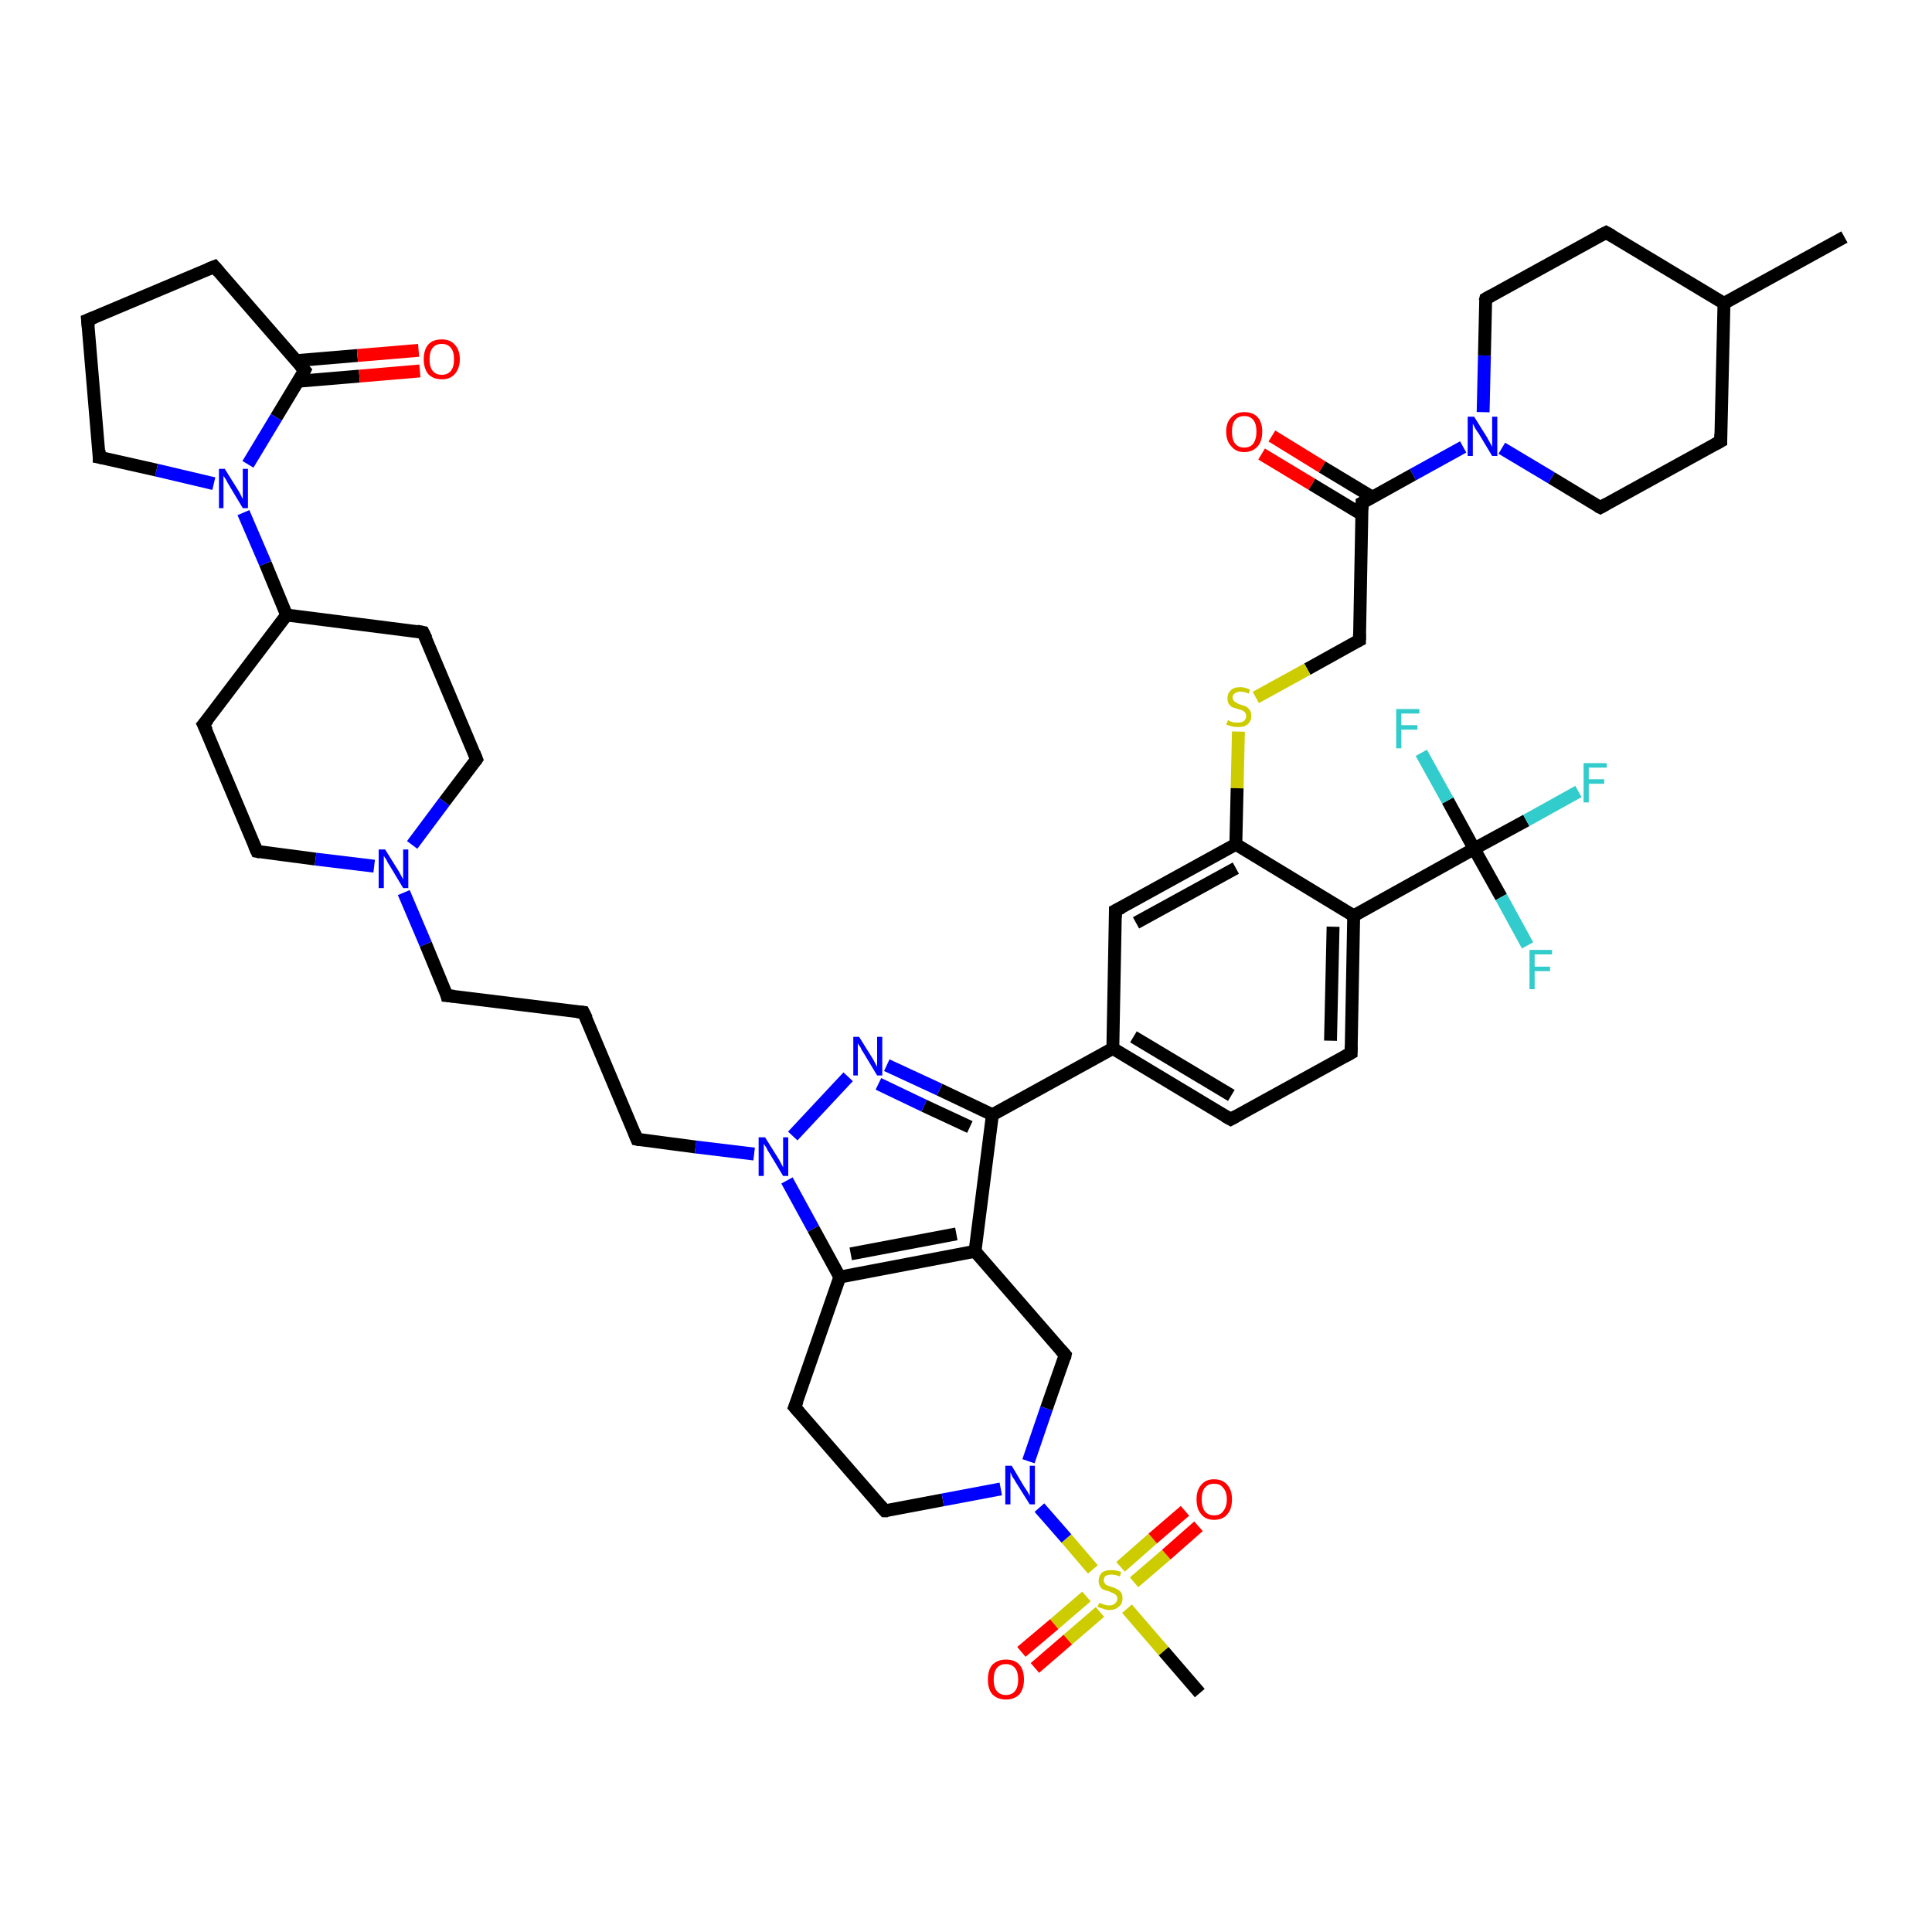 <?xml version='1.0' encoding='iso-8859-1'?>
<svg version='1.1' baseProfile='full'
              xmlns='http://www.w3.org/2000/svg'
                      xmlns:rdkit='http://www.rdkit.org/xml'
                      xmlns:xlink='http://www.w3.org/1999/xlink'
                  xml:space='preserve'
width='300px' height='300px' viewBox='0 0 300 300'>
<!-- END OF HEADER -->
<rect style='opacity:1.0;fill:#FFFFFF;stroke:none' width='300.0' height='300.0' x='0.0' y='0.0'> </rect>
<path class='bond-0 atom-0 atom-1' d='M 286.4,36.8 L 267.7,47.1' style='fill:none;fill-rule:evenodd;stroke:#000000;stroke-width:2.0px;stroke-linecap:butt;stroke-linejoin:miter;stroke-opacity:1' />
<path class='bond-1 atom-1 atom-2' d='M 267.7,47.1 L 267.2,68.5' style='fill:none;fill-rule:evenodd;stroke:#000000;stroke-width:2.0px;stroke-linecap:butt;stroke-linejoin:miter;stroke-opacity:1' />
<path class='bond-2 atom-2 atom-3' d='M 267.2,68.5 L 248.5,78.8' style='fill:none;fill-rule:evenodd;stroke:#000000;stroke-width:2.0px;stroke-linecap:butt;stroke-linejoin:miter;stroke-opacity:1' />
<path class='bond-3 atom-3 atom-4' d='M 248.5,78.8 L 240.9,74.2' style='fill:none;fill-rule:evenodd;stroke:#000000;stroke-width:2.0px;stroke-linecap:butt;stroke-linejoin:miter;stroke-opacity:1' />
<path class='bond-3 atom-3 atom-4' d='M 240.9,74.2 L 233.2,69.6' style='fill:none;fill-rule:evenodd;stroke:#0000FF;stroke-width:2.0px;stroke-linecap:butt;stroke-linejoin:miter;stroke-opacity:1' />
<path class='bond-4 atom-4 atom-5' d='M 230.3,64.0 L 230.5,55.2' style='fill:none;fill-rule:evenodd;stroke:#0000FF;stroke-width:2.0px;stroke-linecap:butt;stroke-linejoin:miter;stroke-opacity:1' />
<path class='bond-4 atom-4 atom-5' d='M 230.5,55.2 L 230.7,46.4' style='fill:none;fill-rule:evenodd;stroke:#000000;stroke-width:2.0px;stroke-linecap:butt;stroke-linejoin:miter;stroke-opacity:1' />
<path class='bond-5 atom-5 atom-6' d='M 230.7,46.4 L 249.4,36.1' style='fill:none;fill-rule:evenodd;stroke:#000000;stroke-width:2.0px;stroke-linecap:butt;stroke-linejoin:miter;stroke-opacity:1' />
<path class='bond-6 atom-4 atom-7' d='M 227.2,69.4 L 219.4,73.7' style='fill:none;fill-rule:evenodd;stroke:#0000FF;stroke-width:2.0px;stroke-linecap:butt;stroke-linejoin:miter;stroke-opacity:1' />
<path class='bond-6 atom-4 atom-7' d='M 219.4,73.7 L 211.5,78.1' style='fill:none;fill-rule:evenodd;stroke:#000000;stroke-width:2.0px;stroke-linecap:butt;stroke-linejoin:miter;stroke-opacity:1' />
<path class='bond-7 atom-7 atom-8' d='M 213.1,77.2 L 205.3,72.5' style='fill:none;fill-rule:evenodd;stroke:#000000;stroke-width:2.0px;stroke-linecap:butt;stroke-linejoin:miter;stroke-opacity:1' />
<path class='bond-7 atom-7 atom-8' d='M 205.3,72.5 L 197.5,67.7' style='fill:none;fill-rule:evenodd;stroke:#FF0000;stroke-width:2.0px;stroke-linecap:butt;stroke-linejoin:miter;stroke-opacity:1' />
<path class='bond-7 atom-7 atom-8' d='M 211.5,79.9 L 203.7,75.2' style='fill:none;fill-rule:evenodd;stroke:#000000;stroke-width:2.0px;stroke-linecap:butt;stroke-linejoin:miter;stroke-opacity:1' />
<path class='bond-7 atom-7 atom-8' d='M 203.7,75.2 L 195.9,70.5' style='fill:none;fill-rule:evenodd;stroke:#FF0000;stroke-width:2.0px;stroke-linecap:butt;stroke-linejoin:miter;stroke-opacity:1' />
<path class='bond-8 atom-7 atom-9' d='M 211.5,78.1 L 211.1,99.4' style='fill:none;fill-rule:evenodd;stroke:#000000;stroke-width:2.0px;stroke-linecap:butt;stroke-linejoin:miter;stroke-opacity:1' />
<path class='bond-9 atom-9 atom-10' d='M 211.1,99.4 L 203.0,103.9' style='fill:none;fill-rule:evenodd;stroke:#000000;stroke-width:2.0px;stroke-linecap:butt;stroke-linejoin:miter;stroke-opacity:1' />
<path class='bond-9 atom-9 atom-10' d='M 203.0,103.9 L 195.0,108.3' style='fill:none;fill-rule:evenodd;stroke:#CCCC00;stroke-width:2.0px;stroke-linecap:butt;stroke-linejoin:miter;stroke-opacity:1' />
<path class='bond-10 atom-10 atom-11' d='M 192.3,113.6 L 192.1,122.4' style='fill:none;fill-rule:evenodd;stroke:#CCCC00;stroke-width:2.0px;stroke-linecap:butt;stroke-linejoin:miter;stroke-opacity:1' />
<path class='bond-10 atom-10 atom-11' d='M 192.1,122.4 L 191.9,131.1' style='fill:none;fill-rule:evenodd;stroke:#000000;stroke-width:2.0px;stroke-linecap:butt;stroke-linejoin:miter;stroke-opacity:1' />
<path class='bond-11 atom-11 atom-12' d='M 191.9,131.1 L 173.2,141.4' style='fill:none;fill-rule:evenodd;stroke:#000000;stroke-width:2.0px;stroke-linecap:butt;stroke-linejoin:miter;stroke-opacity:1' />
<path class='bond-11 atom-11 atom-12' d='M 191.9,134.8 L 176.4,143.3' style='fill:none;fill-rule:evenodd;stroke:#000000;stroke-width:2.0px;stroke-linecap:butt;stroke-linejoin:miter;stroke-opacity:1' />
<path class='bond-12 atom-12 atom-13' d='M 173.2,141.4 L 172.8,162.8' style='fill:none;fill-rule:evenodd;stroke:#000000;stroke-width:2.0px;stroke-linecap:butt;stroke-linejoin:miter;stroke-opacity:1' />
<path class='bond-13 atom-13 atom-14' d='M 172.8,162.8 L 191.1,173.8' style='fill:none;fill-rule:evenodd;stroke:#000000;stroke-width:2.0px;stroke-linecap:butt;stroke-linejoin:miter;stroke-opacity:1' />
<path class='bond-13 atom-13 atom-14' d='M 176.0,161.0 L 191.2,170.1' style='fill:none;fill-rule:evenodd;stroke:#000000;stroke-width:2.0px;stroke-linecap:butt;stroke-linejoin:miter;stroke-opacity:1' />
<path class='bond-14 atom-14 atom-15' d='M 191.1,173.8 L 209.8,163.5' style='fill:none;fill-rule:evenodd;stroke:#000000;stroke-width:2.0px;stroke-linecap:butt;stroke-linejoin:miter;stroke-opacity:1' />
<path class='bond-15 atom-15 atom-16' d='M 209.8,163.5 L 210.2,142.2' style='fill:none;fill-rule:evenodd;stroke:#000000;stroke-width:2.0px;stroke-linecap:butt;stroke-linejoin:miter;stroke-opacity:1' />
<path class='bond-15 atom-15 atom-16' d='M 206.6,161.6 L 207.0,143.9' style='fill:none;fill-rule:evenodd;stroke:#000000;stroke-width:2.0px;stroke-linecap:butt;stroke-linejoin:miter;stroke-opacity:1' />
<path class='bond-16 atom-16 atom-17' d='M 210.2,142.2 L 228.9,131.8' style='fill:none;fill-rule:evenodd;stroke:#000000;stroke-width:2.0px;stroke-linecap:butt;stroke-linejoin:miter;stroke-opacity:1' />
<path class='bond-17 atom-17 atom-18' d='M 228.9,131.8 L 237.0,127.4' style='fill:none;fill-rule:evenodd;stroke:#000000;stroke-width:2.0px;stroke-linecap:butt;stroke-linejoin:miter;stroke-opacity:1' />
<path class='bond-17 atom-17 atom-18' d='M 237.0,127.4 L 245.1,122.9' style='fill:none;fill-rule:evenodd;stroke:#33CCCC;stroke-width:2.0px;stroke-linecap:butt;stroke-linejoin:miter;stroke-opacity:1' />
<path class='bond-18 atom-17 atom-19' d='M 228.9,131.8 L 233.1,139.3' style='fill:none;fill-rule:evenodd;stroke:#000000;stroke-width:2.0px;stroke-linecap:butt;stroke-linejoin:miter;stroke-opacity:1' />
<path class='bond-18 atom-17 atom-19' d='M 233.1,139.3 L 237.2,146.8' style='fill:none;fill-rule:evenodd;stroke:#33CCCC;stroke-width:2.0px;stroke-linecap:butt;stroke-linejoin:miter;stroke-opacity:1' />
<path class='bond-19 atom-17 atom-20' d='M 228.9,131.8 L 224.8,124.3' style='fill:none;fill-rule:evenodd;stroke:#000000;stroke-width:2.0px;stroke-linecap:butt;stroke-linejoin:miter;stroke-opacity:1' />
<path class='bond-19 atom-17 atom-20' d='M 224.8,124.3 L 220.7,116.9' style='fill:none;fill-rule:evenodd;stroke:#33CCCC;stroke-width:2.0px;stroke-linecap:butt;stroke-linejoin:miter;stroke-opacity:1' />
<path class='bond-20 atom-13 atom-21' d='M 172.8,162.8 L 154.1,173.1' style='fill:none;fill-rule:evenodd;stroke:#000000;stroke-width:2.0px;stroke-linecap:butt;stroke-linejoin:miter;stroke-opacity:1' />
<path class='bond-21 atom-21 atom-22' d='M 154.1,173.1 L 145.9,169.2' style='fill:none;fill-rule:evenodd;stroke:#000000;stroke-width:2.0px;stroke-linecap:butt;stroke-linejoin:miter;stroke-opacity:1' />
<path class='bond-21 atom-21 atom-22' d='M 145.9,169.2 L 137.7,165.4' style='fill:none;fill-rule:evenodd;stroke:#0000FF;stroke-width:2.0px;stroke-linecap:butt;stroke-linejoin:miter;stroke-opacity:1' />
<path class='bond-21 atom-21 atom-22' d='M 150.6,175.0 L 143.5,171.7' style='fill:none;fill-rule:evenodd;stroke:#000000;stroke-width:2.0px;stroke-linecap:butt;stroke-linejoin:miter;stroke-opacity:1' />
<path class='bond-21 atom-21 atom-22' d='M 143.5,171.7 L 136.4,168.3' style='fill:none;fill-rule:evenodd;stroke:#0000FF;stroke-width:2.0px;stroke-linecap:butt;stroke-linejoin:miter;stroke-opacity:1' />
<path class='bond-22 atom-22 atom-23' d='M 131.7,167.2 L 123.1,176.4' style='fill:none;fill-rule:evenodd;stroke:#0000FF;stroke-width:2.0px;stroke-linecap:butt;stroke-linejoin:miter;stroke-opacity:1' />
<path class='bond-23 atom-23 atom-24' d='M 117.1,179.2 L 108.0,178.1' style='fill:none;fill-rule:evenodd;stroke:#0000FF;stroke-width:2.0px;stroke-linecap:butt;stroke-linejoin:miter;stroke-opacity:1' />
<path class='bond-23 atom-23 atom-24' d='M 108.0,178.1 L 98.9,176.9' style='fill:none;fill-rule:evenodd;stroke:#000000;stroke-width:2.0px;stroke-linecap:butt;stroke-linejoin:miter;stroke-opacity:1' />
<path class='bond-24 atom-24 atom-25' d='M 98.9,176.9 L 90.6,157.2' style='fill:none;fill-rule:evenodd;stroke:#000000;stroke-width:2.0px;stroke-linecap:butt;stroke-linejoin:miter;stroke-opacity:1' />
<path class='bond-25 atom-25 atom-26' d='M 90.6,157.2 L 69.4,154.6' style='fill:none;fill-rule:evenodd;stroke:#000000;stroke-width:2.0px;stroke-linecap:butt;stroke-linejoin:miter;stroke-opacity:1' />
<path class='bond-26 atom-26 atom-27' d='M 69.4,154.6 L 66.1,146.6' style='fill:none;fill-rule:evenodd;stroke:#000000;stroke-width:2.0px;stroke-linecap:butt;stroke-linejoin:miter;stroke-opacity:1' />
<path class='bond-26 atom-26 atom-27' d='M 66.1,146.6 L 62.7,138.6' style='fill:none;fill-rule:evenodd;stroke:#0000FF;stroke-width:2.0px;stroke-linecap:butt;stroke-linejoin:miter;stroke-opacity:1' />
<path class='bond-27 atom-27 atom-28' d='M 64.0,131.2 L 69.0,124.5' style='fill:none;fill-rule:evenodd;stroke:#0000FF;stroke-width:2.0px;stroke-linecap:butt;stroke-linejoin:miter;stroke-opacity:1' />
<path class='bond-27 atom-27 atom-28' d='M 69.0,124.5 L 74.0,117.9' style='fill:none;fill-rule:evenodd;stroke:#000000;stroke-width:2.0px;stroke-linecap:butt;stroke-linejoin:miter;stroke-opacity:1' />
<path class='bond-28 atom-28 atom-29' d='M 74.0,117.9 L 65.7,98.2' style='fill:none;fill-rule:evenodd;stroke:#000000;stroke-width:2.0px;stroke-linecap:butt;stroke-linejoin:miter;stroke-opacity:1' />
<path class='bond-29 atom-29 atom-30' d='M 65.7,98.2 L 44.5,95.5' style='fill:none;fill-rule:evenodd;stroke:#000000;stroke-width:2.0px;stroke-linecap:butt;stroke-linejoin:miter;stroke-opacity:1' />
<path class='bond-30 atom-30 atom-31' d='M 44.5,95.5 L 31.6,112.5' style='fill:none;fill-rule:evenodd;stroke:#000000;stroke-width:2.0px;stroke-linecap:butt;stroke-linejoin:miter;stroke-opacity:1' />
<path class='bond-31 atom-31 atom-32' d='M 31.6,112.5 L 39.9,132.2' style='fill:none;fill-rule:evenodd;stroke:#000000;stroke-width:2.0px;stroke-linecap:butt;stroke-linejoin:miter;stroke-opacity:1' />
<path class='bond-32 atom-30 atom-33' d='M 44.5,95.5 L 41.2,87.5' style='fill:none;fill-rule:evenodd;stroke:#000000;stroke-width:2.0px;stroke-linecap:butt;stroke-linejoin:miter;stroke-opacity:1' />
<path class='bond-32 atom-30 atom-33' d='M 41.2,87.5 L 37.8,79.6' style='fill:none;fill-rule:evenodd;stroke:#0000FF;stroke-width:2.0px;stroke-linecap:butt;stroke-linejoin:miter;stroke-opacity:1' />
<path class='bond-33 atom-33 atom-34' d='M 33.2,75.1 L 24.3,73.0' style='fill:none;fill-rule:evenodd;stroke:#0000FF;stroke-width:2.0px;stroke-linecap:butt;stroke-linejoin:miter;stroke-opacity:1' />
<path class='bond-33 atom-33 atom-34' d='M 24.3,73.0 L 15.4,71.0' style='fill:none;fill-rule:evenodd;stroke:#000000;stroke-width:2.0px;stroke-linecap:butt;stroke-linejoin:miter;stroke-opacity:1' />
<path class='bond-34 atom-34 atom-35' d='M 15.4,71.0 L 13.6,49.7' style='fill:none;fill-rule:evenodd;stroke:#000000;stroke-width:2.0px;stroke-linecap:butt;stroke-linejoin:miter;stroke-opacity:1' />
<path class='bond-35 atom-35 atom-36' d='M 13.6,49.7 L 33.3,41.4' style='fill:none;fill-rule:evenodd;stroke:#000000;stroke-width:2.0px;stroke-linecap:butt;stroke-linejoin:miter;stroke-opacity:1' />
<path class='bond-36 atom-36 atom-37' d='M 33.3,41.4 L 47.3,57.5' style='fill:none;fill-rule:evenodd;stroke:#000000;stroke-width:2.0px;stroke-linecap:butt;stroke-linejoin:miter;stroke-opacity:1' />
<path class='bond-37 atom-37 atom-38' d='M 46.3,59.2 L 55.8,58.4' style='fill:none;fill-rule:evenodd;stroke:#000000;stroke-width:2.0px;stroke-linecap:butt;stroke-linejoin:miter;stroke-opacity:1' />
<path class='bond-37 atom-37 atom-38' d='M 55.8,58.4 L 65.2,57.6' style='fill:none;fill-rule:evenodd;stroke:#FF0000;stroke-width:2.0px;stroke-linecap:butt;stroke-linejoin:miter;stroke-opacity:1' />
<path class='bond-37 atom-37 atom-38' d='M 46.0,56.0 L 55.5,55.2' style='fill:none;fill-rule:evenodd;stroke:#000000;stroke-width:2.0px;stroke-linecap:butt;stroke-linejoin:miter;stroke-opacity:1' />
<path class='bond-37 atom-37 atom-38' d='M 55.5,55.2 L 65.0,54.4' style='fill:none;fill-rule:evenodd;stroke:#FF0000;stroke-width:2.0px;stroke-linecap:butt;stroke-linejoin:miter;stroke-opacity:1' />
<path class='bond-38 atom-23 atom-39' d='M 122.2,183.3 L 126.3,190.8' style='fill:none;fill-rule:evenodd;stroke:#0000FF;stroke-width:2.0px;stroke-linecap:butt;stroke-linejoin:miter;stroke-opacity:1' />
<path class='bond-38 atom-23 atom-39' d='M 126.3,190.8 L 130.4,198.3' style='fill:none;fill-rule:evenodd;stroke:#000000;stroke-width:2.0px;stroke-linecap:butt;stroke-linejoin:miter;stroke-opacity:1' />
<path class='bond-39 atom-39 atom-40' d='M 130.4,198.3 L 123.4,218.5' style='fill:none;fill-rule:evenodd;stroke:#000000;stroke-width:2.0px;stroke-linecap:butt;stroke-linejoin:miter;stroke-opacity:1' />
<path class='bond-40 atom-40 atom-41' d='M 123.4,218.5 L 137.4,234.6' style='fill:none;fill-rule:evenodd;stroke:#000000;stroke-width:2.0px;stroke-linecap:butt;stroke-linejoin:miter;stroke-opacity:1' />
<path class='bond-41 atom-41 atom-42' d='M 137.4,234.6 L 146.4,232.9' style='fill:none;fill-rule:evenodd;stroke:#000000;stroke-width:2.0px;stroke-linecap:butt;stroke-linejoin:miter;stroke-opacity:1' />
<path class='bond-41 atom-41 atom-42' d='M 146.4,232.9 L 155.4,231.2' style='fill:none;fill-rule:evenodd;stroke:#0000FF;stroke-width:2.0px;stroke-linecap:butt;stroke-linejoin:miter;stroke-opacity:1' />
<path class='bond-42 atom-42 atom-43' d='M 159.7,226.9 L 162.5,218.7' style='fill:none;fill-rule:evenodd;stroke:#0000FF;stroke-width:2.0px;stroke-linecap:butt;stroke-linejoin:miter;stroke-opacity:1' />
<path class='bond-42 atom-42 atom-43' d='M 162.5,218.7 L 165.4,210.4' style='fill:none;fill-rule:evenodd;stroke:#000000;stroke-width:2.0px;stroke-linecap:butt;stroke-linejoin:miter;stroke-opacity:1' />
<path class='bond-43 atom-43 atom-44' d='M 165.4,210.4 L 151.4,194.3' style='fill:none;fill-rule:evenodd;stroke:#000000;stroke-width:2.0px;stroke-linecap:butt;stroke-linejoin:miter;stroke-opacity:1' />
<path class='bond-44 atom-42 atom-45' d='M 161.4,234.1 L 165.6,238.9' style='fill:none;fill-rule:evenodd;stroke:#0000FF;stroke-width:2.0px;stroke-linecap:butt;stroke-linejoin:miter;stroke-opacity:1' />
<path class='bond-44 atom-42 atom-45' d='M 165.6,238.9 L 169.7,243.7' style='fill:none;fill-rule:evenodd;stroke:#CCCC00;stroke-width:2.0px;stroke-linecap:butt;stroke-linejoin:miter;stroke-opacity:1' />
<path class='bond-45 atom-45 atom-46' d='M 175.0,249.8 L 180.7,256.4' style='fill:none;fill-rule:evenodd;stroke:#CCCC00;stroke-width:2.0px;stroke-linecap:butt;stroke-linejoin:miter;stroke-opacity:1' />
<path class='bond-45 atom-45 atom-46' d='M 180.7,256.4 L 186.3,262.9' style='fill:none;fill-rule:evenodd;stroke:#000000;stroke-width:2.0px;stroke-linecap:butt;stroke-linejoin:miter;stroke-opacity:1' />
<path class='bond-46 atom-45 atom-47' d='M 176.1,245.7 L 181.1,241.4' style='fill:none;fill-rule:evenodd;stroke:#CCCC00;stroke-width:2.0px;stroke-linecap:butt;stroke-linejoin:miter;stroke-opacity:1' />
<path class='bond-46 atom-45 atom-47' d='M 181.1,241.4 L 186.1,237.0' style='fill:none;fill-rule:evenodd;stroke:#FF0000;stroke-width:2.0px;stroke-linecap:butt;stroke-linejoin:miter;stroke-opacity:1' />
<path class='bond-46 atom-45 atom-47' d='M 174.0,243.3 L 179.0,238.9' style='fill:none;fill-rule:evenodd;stroke:#CCCC00;stroke-width:2.0px;stroke-linecap:butt;stroke-linejoin:miter;stroke-opacity:1' />
<path class='bond-46 atom-45 atom-47' d='M 179.0,238.9 L 184.0,234.6' style='fill:none;fill-rule:evenodd;stroke:#FF0000;stroke-width:2.0px;stroke-linecap:butt;stroke-linejoin:miter;stroke-opacity:1' />
<path class='bond-47 atom-45 atom-48' d='M 168.7,247.9 L 163.7,252.2' style='fill:none;fill-rule:evenodd;stroke:#CCCC00;stroke-width:2.0px;stroke-linecap:butt;stroke-linejoin:miter;stroke-opacity:1' />
<path class='bond-47 atom-45 atom-48' d='M 163.7,252.2 L 158.6,256.5' style='fill:none;fill-rule:evenodd;stroke:#FF0000;stroke-width:2.0px;stroke-linecap:butt;stroke-linejoin:miter;stroke-opacity:1' />
<path class='bond-47 atom-45 atom-48' d='M 170.8,250.3 L 165.8,254.6' style='fill:none;fill-rule:evenodd;stroke:#CCCC00;stroke-width:2.0px;stroke-linecap:butt;stroke-linejoin:miter;stroke-opacity:1' />
<path class='bond-47 atom-45 atom-48' d='M 165.8,254.6 L 160.7,259.0' style='fill:none;fill-rule:evenodd;stroke:#FF0000;stroke-width:2.0px;stroke-linecap:butt;stroke-linejoin:miter;stroke-opacity:1' />
<path class='bond-48 atom-6 atom-1' d='M 249.4,36.1 L 267.7,47.1' style='fill:none;fill-rule:evenodd;stroke:#000000;stroke-width:2.0px;stroke-linecap:butt;stroke-linejoin:miter;stroke-opacity:1' />
<path class='bond-49 atom-16 atom-11' d='M 210.2,142.2 L 191.9,131.1' style='fill:none;fill-rule:evenodd;stroke:#000000;stroke-width:2.0px;stroke-linecap:butt;stroke-linejoin:miter;stroke-opacity:1' />
<path class='bond-50 atom-44 atom-21' d='M 151.4,194.3 L 154.1,173.1' style='fill:none;fill-rule:evenodd;stroke:#000000;stroke-width:2.0px;stroke-linecap:butt;stroke-linejoin:miter;stroke-opacity:1' />
<path class='bond-51 atom-32 atom-27' d='M 39.9,132.2 L 49.0,133.4' style='fill:none;fill-rule:evenodd;stroke:#000000;stroke-width:2.0px;stroke-linecap:butt;stroke-linejoin:miter;stroke-opacity:1' />
<path class='bond-51 atom-32 atom-27' d='M 49.0,133.4 L 58.1,134.5' style='fill:none;fill-rule:evenodd;stroke:#0000FF;stroke-width:2.0px;stroke-linecap:butt;stroke-linejoin:miter;stroke-opacity:1' />
<path class='bond-52 atom-37 atom-33' d='M 47.3,57.5 L 42.9,64.8' style='fill:none;fill-rule:evenodd;stroke:#000000;stroke-width:2.0px;stroke-linecap:butt;stroke-linejoin:miter;stroke-opacity:1' />
<path class='bond-52 atom-37 atom-33' d='M 42.9,64.8 L 38.5,72.1' style='fill:none;fill-rule:evenodd;stroke:#0000FF;stroke-width:2.0px;stroke-linecap:butt;stroke-linejoin:miter;stroke-opacity:1' />
<path class='bond-53 atom-44 atom-39' d='M 151.4,194.3 L 130.4,198.3' style='fill:none;fill-rule:evenodd;stroke:#000000;stroke-width:2.0px;stroke-linecap:butt;stroke-linejoin:miter;stroke-opacity:1' />
<path class='bond-53 atom-44 atom-39' d='M 148.5,191.6 L 132.1,194.7' style='fill:none;fill-rule:evenodd;stroke:#000000;stroke-width:2.0px;stroke-linecap:butt;stroke-linejoin:miter;stroke-opacity:1' />
<path d='M 267.2,67.4 L 267.2,68.5 L 266.3,69.0' style='fill:none;stroke:#000000;stroke-width:2.0px;stroke-linecap:butt;stroke-linejoin:miter;stroke-opacity:1;' />
<path d='M 249.4,78.3 L 248.5,78.8 L 248.1,78.6' style='fill:none;stroke:#000000;stroke-width:2.0px;stroke-linecap:butt;stroke-linejoin:miter;stroke-opacity:1;' />
<path d='M 230.6,46.8 L 230.7,46.4 L 231.6,45.9' style='fill:none;stroke:#000000;stroke-width:2.0px;stroke-linecap:butt;stroke-linejoin:miter;stroke-opacity:1;' />
<path d='M 248.4,36.6 L 249.4,36.1 L 250.3,36.6' style='fill:none;stroke:#000000;stroke-width:2.0px;stroke-linecap:butt;stroke-linejoin:miter;stroke-opacity:1;' />
<path d='M 211.9,77.9 L 211.5,78.1 L 211.5,79.1' style='fill:none;stroke:#000000;stroke-width:2.0px;stroke-linecap:butt;stroke-linejoin:miter;stroke-opacity:1;' />
<path d='M 211.1,98.4 L 211.1,99.4 L 210.7,99.6' style='fill:none;stroke:#000000;stroke-width:2.0px;stroke-linecap:butt;stroke-linejoin:miter;stroke-opacity:1;' />
<path d='M 174.2,140.9 L 173.2,141.4 L 173.2,142.5' style='fill:none;stroke:#000000;stroke-width:2.0px;stroke-linecap:butt;stroke-linejoin:miter;stroke-opacity:1;' />
<path d='M 190.2,173.3 L 191.1,173.8 L 192.0,173.3' style='fill:none;stroke:#000000;stroke-width:2.0px;stroke-linecap:butt;stroke-linejoin:miter;stroke-opacity:1;' />
<path d='M 208.9,164.0 L 209.8,163.5 L 209.8,162.4' style='fill:none;stroke:#000000;stroke-width:2.0px;stroke-linecap:butt;stroke-linejoin:miter;stroke-opacity:1;' />
<path d='M 99.4,177.0 L 98.9,176.9 L 98.5,175.9' style='fill:none;stroke:#000000;stroke-width:2.0px;stroke-linecap:butt;stroke-linejoin:miter;stroke-opacity:1;' />
<path d='M 91.1,158.2 L 90.6,157.2 L 89.6,157.1' style='fill:none;stroke:#000000;stroke-width:2.0px;stroke-linecap:butt;stroke-linejoin:miter;stroke-opacity:1;' />
<path d='M 70.5,154.7 L 69.4,154.6 L 69.3,154.2' style='fill:none;stroke:#000000;stroke-width:2.0px;stroke-linecap:butt;stroke-linejoin:miter;stroke-opacity:1;' />
<path d='M 73.8,118.2 L 74.0,117.9 L 73.6,116.9' style='fill:none;stroke:#000000;stroke-width:2.0px;stroke-linecap:butt;stroke-linejoin:miter;stroke-opacity:1;' />
<path d='M 66.2,99.2 L 65.7,98.2 L 64.7,98.0' style='fill:none;stroke:#000000;stroke-width:2.0px;stroke-linecap:butt;stroke-linejoin:miter;stroke-opacity:1;' />
<path d='M 32.3,111.7 L 31.6,112.5 L 32.1,113.5' style='fill:none;stroke:#000000;stroke-width:2.0px;stroke-linecap:butt;stroke-linejoin:miter;stroke-opacity:1;' />
<path d='M 39.5,131.3 L 39.9,132.2 L 40.4,132.3' style='fill:none;stroke:#000000;stroke-width:2.0px;stroke-linecap:butt;stroke-linejoin:miter;stroke-opacity:1;' />
<path d='M 15.9,71.1 L 15.4,71.0 L 15.4,69.9' style='fill:none;stroke:#000000;stroke-width:2.0px;stroke-linecap:butt;stroke-linejoin:miter;stroke-opacity:1;' />
<path d='M 13.7,50.7 L 13.6,49.7 L 14.6,49.3' style='fill:none;stroke:#000000;stroke-width:2.0px;stroke-linecap:butt;stroke-linejoin:miter;stroke-opacity:1;' />
<path d='M 32.3,41.8 L 33.3,41.4 L 34.0,42.2' style='fill:none;stroke:#000000;stroke-width:2.0px;stroke-linecap:butt;stroke-linejoin:miter;stroke-opacity:1;' />
<path d='M 46.6,56.7 L 47.3,57.5 L 47.1,57.9' style='fill:none;stroke:#000000;stroke-width:2.0px;stroke-linecap:butt;stroke-linejoin:miter;stroke-opacity:1;' />
<path d='M 123.8,217.5 L 123.4,218.5 L 124.1,219.3' style='fill:none;stroke:#000000;stroke-width:2.0px;stroke-linecap:butt;stroke-linejoin:miter;stroke-opacity:1;' />
<path d='M 136.7,233.8 L 137.4,234.6 L 137.9,234.6' style='fill:none;stroke:#000000;stroke-width:2.0px;stroke-linecap:butt;stroke-linejoin:miter;stroke-opacity:1;' />
<path d='M 165.3,210.9 L 165.4,210.4 L 164.7,209.6' style='fill:none;stroke:#000000;stroke-width:2.0px;stroke-linecap:butt;stroke-linejoin:miter;stroke-opacity:1;' />
<path class='atom-4' d='M 228.9 64.7
L 230.9 67.9
Q 231.1 68.3, 231.4 68.8
Q 231.7 69.4, 231.7 69.4
L 231.7 64.7
L 232.5 64.7
L 232.5 70.8
L 231.7 70.8
L 229.6 67.3
Q 229.3 66.9, 229.0 66.4
Q 228.8 65.9, 228.7 65.8
L 228.7 70.8
L 227.9 70.8
L 227.9 64.7
L 228.9 64.7
' fill='#0000FF'/>
<path class='atom-8' d='M 190.4 67.0
Q 190.4 65.6, 191.2 64.8
Q 191.9 64.0, 193.2 64.0
Q 194.6 64.0, 195.3 64.8
Q 196.0 65.6, 196.0 67.0
Q 196.0 68.5, 195.3 69.3
Q 194.5 70.2, 193.2 70.2
Q 191.9 70.2, 191.2 69.3
Q 190.4 68.5, 190.4 67.0
M 193.2 69.5
Q 194.1 69.5, 194.6 68.9
Q 195.1 68.2, 195.1 67.0
Q 195.1 65.8, 194.6 65.2
Q 194.1 64.6, 193.2 64.6
Q 192.3 64.6, 191.8 65.2
Q 191.3 65.8, 191.3 67.0
Q 191.3 68.3, 191.8 68.9
Q 192.3 69.5, 193.2 69.5
' fill='#FF0000'/>
<path class='atom-10' d='M 190.7 111.8
Q 190.7 111.8, 191.0 112.0
Q 191.3 112.1, 191.6 112.2
Q 191.9 112.2, 192.2 112.2
Q 192.8 112.2, 193.1 112.0
Q 193.5 111.7, 193.5 111.2
Q 193.5 110.8, 193.3 110.6
Q 193.1 110.4, 192.9 110.3
Q 192.6 110.2, 192.2 110.1
Q 191.7 109.9, 191.3 109.8
Q 191.0 109.6, 190.8 109.3
Q 190.6 109.0, 190.6 108.4
Q 190.6 107.7, 191.1 107.2
Q 191.6 106.7, 192.6 106.7
Q 193.3 106.7, 194.1 107.1
L 193.9 107.7
Q 193.2 107.4, 192.6 107.4
Q 192.1 107.4, 191.7 107.7
Q 191.4 107.9, 191.4 108.3
Q 191.4 108.6, 191.6 108.8
Q 191.7 109.0, 192.0 109.1
Q 192.2 109.3, 192.6 109.4
Q 193.2 109.6, 193.5 109.7
Q 193.8 109.9, 194.1 110.3
Q 194.3 110.6, 194.3 111.2
Q 194.3 112.0, 193.7 112.5
Q 193.2 112.9, 192.3 112.9
Q 191.7 112.9, 191.3 112.8
Q 190.9 112.7, 190.4 112.5
L 190.7 111.8
' fill='#CCCC00'/>
<path class='atom-18' d='M 245.9 118.5
L 249.5 118.5
L 249.5 119.2
L 246.7 119.2
L 246.7 121.0
L 249.1 121.0
L 249.1 121.7
L 246.7 121.7
L 246.7 124.6
L 245.9 124.6
L 245.9 118.5
' fill='#33CCCC'/>
<path class='atom-19' d='M 237.5 147.5
L 241.0 147.5
L 241.0 148.2
L 238.3 148.2
L 238.3 150.1
L 240.7 150.1
L 240.7 150.8
L 238.3 150.8
L 238.3 153.6
L 237.5 153.6
L 237.5 147.5
' fill='#33CCCC'/>
<path class='atom-20' d='M 216.8 110.1
L 220.4 110.1
L 220.4 110.8
L 217.6 110.8
L 217.6 112.6
L 220.1 112.6
L 220.1 113.3
L 217.6 113.3
L 217.6 116.2
L 216.8 116.2
L 216.8 110.1
' fill='#33CCCC'/>
<path class='atom-22' d='M 133.4 161.0
L 135.4 164.2
Q 135.6 164.5, 135.9 165.1
Q 136.2 165.6, 136.2 165.7
L 136.2 161.0
L 137.0 161.0
L 137.0 167.0
L 136.2 167.0
L 134.1 163.5
Q 133.8 163.1, 133.6 162.6
Q 133.3 162.2, 133.2 162.0
L 133.2 167.0
L 132.5 167.0
L 132.5 161.0
L 133.4 161.0
' fill='#0000FF'/>
<path class='atom-23' d='M 118.8 176.6
L 120.8 179.8
Q 121.0 180.1, 121.3 180.7
Q 121.6 181.2, 121.6 181.3
L 121.6 176.6
L 122.4 176.6
L 122.4 182.6
L 121.6 182.6
L 119.5 179.1
Q 119.2 178.7, 119.0 178.2
Q 118.7 177.8, 118.6 177.6
L 118.6 182.6
L 117.8 182.6
L 117.8 176.6
L 118.8 176.6
' fill='#0000FF'/>
<path class='atom-27' d='M 59.8 131.9
L 61.8 135.1
Q 62.0 135.4, 62.3 136.0
Q 62.6 136.5, 62.6 136.6
L 62.6 131.9
L 63.4 131.9
L 63.4 137.9
L 62.6 137.9
L 60.5 134.4
Q 60.2 134.0, 60.0 133.5
Q 59.7 133.1, 59.6 132.9
L 59.6 137.9
L 58.8 137.9
L 58.8 131.9
L 59.8 131.9
' fill='#0000FF'/>
<path class='atom-33' d='M 34.9 72.8
L 36.9 76.0
Q 37.1 76.3, 37.4 76.9
Q 37.7 77.5, 37.7 77.5
L 37.7 72.8
L 38.5 72.8
L 38.5 78.9
L 37.7 78.9
L 35.6 75.4
Q 35.3 74.9, 35.1 74.5
Q 34.8 74.0, 34.7 73.9
L 34.7 78.9
L 34.0 78.9
L 34.0 72.8
L 34.9 72.8
' fill='#0000FF'/>
<path class='atom-38' d='M 65.8 55.8
Q 65.8 54.3, 66.5 53.5
Q 67.2 52.7, 68.6 52.7
Q 69.9 52.7, 70.6 53.5
Q 71.4 54.3, 71.4 55.8
Q 71.4 57.2, 70.6 58.1
Q 69.9 58.9, 68.6 58.9
Q 67.3 58.9, 66.5 58.1
Q 65.8 57.2, 65.8 55.8
M 68.6 58.2
Q 69.5 58.2, 70.0 57.6
Q 70.5 57.0, 70.5 55.8
Q 70.5 54.6, 70.0 54.0
Q 69.5 53.4, 68.6 53.4
Q 67.7 53.4, 67.2 54.0
Q 66.7 54.6, 66.7 55.8
Q 66.7 57.0, 67.2 57.6
Q 67.7 58.2, 68.6 58.2
' fill='#FF0000'/>
<path class='atom-42' d='M 157.1 227.6
L 159.0 230.8
Q 159.2 231.1, 159.6 231.7
Q 159.9 232.3, 159.9 232.3
L 159.9 227.6
L 160.7 227.6
L 160.7 233.6
L 159.9 233.6
L 157.7 230.1
Q 157.5 229.7, 157.2 229.3
Q 157.0 228.8, 156.9 228.6
L 156.9 233.6
L 156.1 233.6
L 156.1 227.6
L 157.1 227.6
' fill='#0000FF'/>
<path class='atom-45' d='M 170.7 248.9
Q 170.7 248.9, 171.0 249.0
Q 171.3 249.1, 171.6 249.2
Q 171.9 249.3, 172.2 249.3
Q 172.8 249.3, 173.1 249.0
Q 173.5 248.7, 173.5 248.2
Q 173.5 247.9, 173.3 247.7
Q 173.1 247.5, 172.9 247.4
Q 172.6 247.3, 172.2 247.1
Q 171.7 247.0, 171.3 246.8
Q 171.0 246.7, 170.8 246.3
Q 170.6 246.0, 170.6 245.5
Q 170.6 244.7, 171.1 244.2
Q 171.6 243.8, 172.6 243.8
Q 173.3 243.8, 174.1 244.1
L 173.9 244.8
Q 173.2 244.5, 172.6 244.5
Q 172.1 244.5, 171.7 244.7
Q 171.4 244.9, 171.4 245.4
Q 171.4 245.7, 171.6 245.9
Q 171.7 246.1, 172.0 246.2
Q 172.2 246.3, 172.6 246.4
Q 173.2 246.6, 173.5 246.8
Q 173.8 246.9, 174.1 247.3
Q 174.3 247.6, 174.3 248.2
Q 174.3 249.1, 173.7 249.5
Q 173.2 250.0, 172.3 250.0
Q 171.7 250.0, 171.3 249.8
Q 170.9 249.7, 170.4 249.5
L 170.7 248.9
' fill='#CCCC00'/>
<path class='atom-47' d='M 185.8 232.8
Q 185.8 231.4, 186.5 230.6
Q 187.2 229.7, 188.5 229.7
Q 189.9 229.7, 190.6 230.6
Q 191.3 231.4, 191.3 232.8
Q 191.3 234.3, 190.6 235.1
Q 189.9 236.0, 188.5 236.0
Q 187.2 236.0, 186.5 235.1
Q 185.8 234.3, 185.8 232.8
M 188.5 235.3
Q 189.5 235.3, 189.9 234.7
Q 190.5 234.0, 190.5 232.8
Q 190.5 231.6, 189.9 231.0
Q 189.5 230.4, 188.5 230.4
Q 187.6 230.4, 187.1 231.0
Q 186.6 231.6, 186.6 232.8
Q 186.6 234.0, 187.1 234.7
Q 187.6 235.3, 188.5 235.3
' fill='#FF0000'/>
<path class='atom-48' d='M 153.4 260.8
Q 153.4 259.3, 154.1 258.5
Q 154.9 257.7, 156.2 257.7
Q 157.6 257.7, 158.3 258.5
Q 159.0 259.3, 159.0 260.8
Q 159.0 262.2, 158.3 263.1
Q 157.5 263.9, 156.2 263.9
Q 154.9 263.9, 154.1 263.1
Q 153.4 262.3, 153.4 260.8
M 156.2 263.2
Q 157.1 263.2, 157.6 262.6
Q 158.1 262.0, 158.1 260.8
Q 158.1 259.6, 157.6 259.0
Q 157.1 258.4, 156.2 258.4
Q 155.3 258.4, 154.8 259.0
Q 154.3 259.6, 154.3 260.8
Q 154.3 262.0, 154.8 262.6
Q 155.3 263.2, 156.2 263.2
' fill='#FF0000'/>
</svg>
